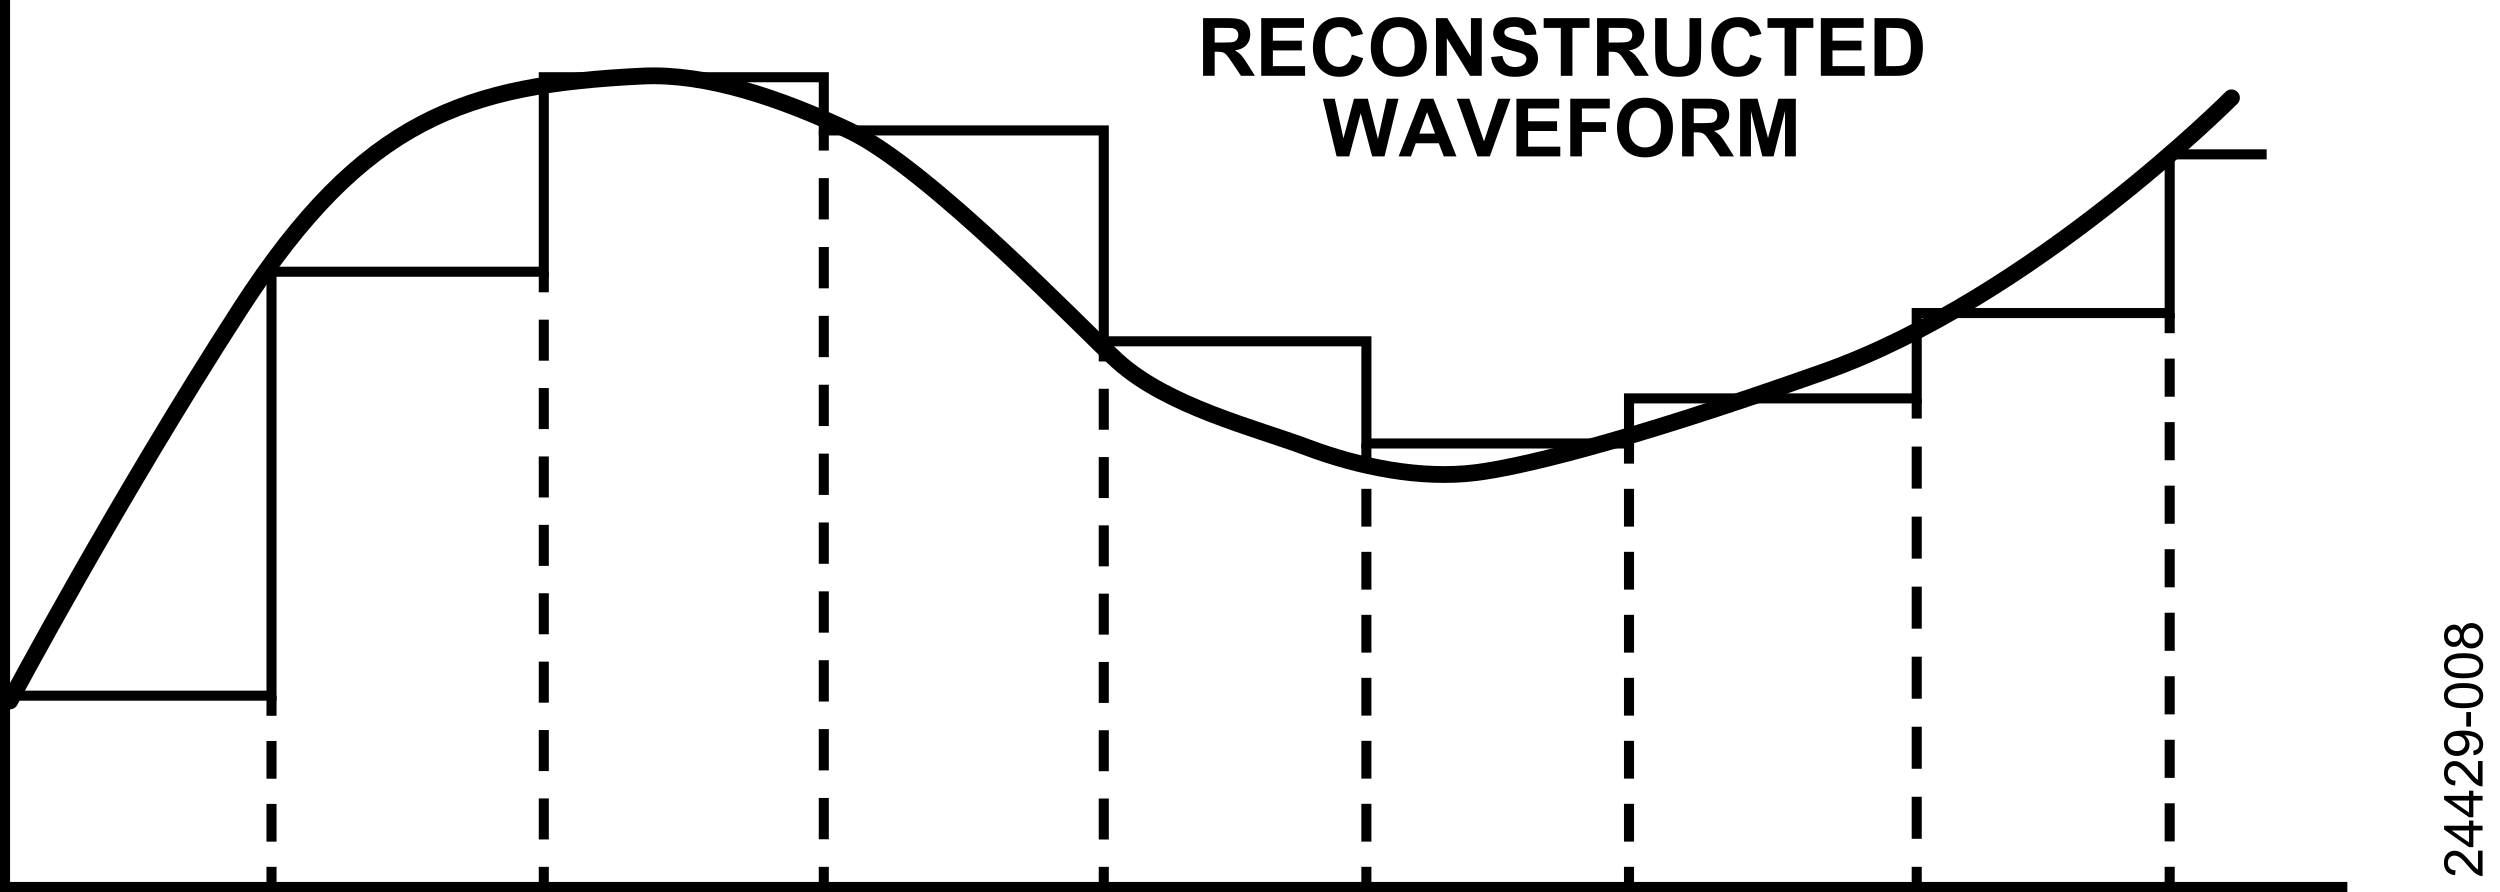 <?xml version="1.0" encoding="utf-8"?>
<!-- Generator: Adobe Illustrator 25.4.6, SVG Export Plug-In . SVG Version: 6.00 Build 0)  -->
<svg version="1.1" id="Layer_1" xmlns="http://www.w3.org/2000/svg" xmlns:xlink="http://www.w3.org/1999/xlink" x="0px" y="0px"
	 viewBox="0 0 186.134 66.413" enable-background="new 0 0 186.134 66.413" xml:space="preserve">
<g>
	<g>
		<path d="M89.572,5.645V1.35h1.825c0.459,0,0.793,0.039,1,0.116c0.209,0.077,0.375,0.214,0.5,0.412
			s0.188,0.423,0.188,0.677c0,0.322-0.095,0.588-0.284,0.798s-0.473,0.342-0.85,0.397
			c0.188,0.109,0.342,0.229,0.464,0.36c0.122,0.131,0.287,0.363,0.494,0.697l0.524,0.838h-1.037
			l-0.627-0.935c-0.223-0.334-0.375-0.544-0.457-0.631c-0.082-0.087-0.169-0.146-0.261-0.179
			s-0.237-0.048-0.437-0.048h-0.176v1.793H89.572z M90.439,3.167h0.642c0.416,0,0.676-0.018,0.779-0.053
			s0.185-0.096,0.243-0.182S92.191,2.739,92.191,2.61c0-0.145-0.039-0.261-0.116-0.35
			s-0.186-0.145-0.326-0.168c-0.07-0.01-0.281-0.015-0.633-0.015h-0.677V3.167z"/>
		<path d="M93.902,5.645V1.35h3.185V2.077h-2.317v0.952h2.156v0.724h-2.156v1.169h2.399v0.724H93.902z"
			/>
		<path d="M100.652,4.066l0.841,0.267c-0.129,0.469-0.344,0.817-0.643,1.044
			c-0.301,0.228-0.681,0.341-1.142,0.341c-0.57,0-1.039-0.195-1.406-0.584s-0.551-0.922-0.551-1.598
			c0-0.715,0.185-1.27,0.554-1.666s0.854-0.593,1.456-0.593c0.525,0,0.952,0.155,1.28,0.466
			c0.195,0.184,0.342,0.447,0.439,0.791l-0.858,0.205c-0.051-0.223-0.157-0.398-0.317-0.527
			c-0.162-0.129-0.357-0.193-0.588-0.193c-0.318,0-0.577,0.114-0.775,0.343S98.645,2.96,98.645,3.471
			c0,0.543,0.098,0.93,0.293,1.16s0.449,0.346,0.762,0.346c0.23,0,0.429-0.073,0.595-0.22
			S100.58,4.38,100.652,4.066z"/>
		<path d="M102.061,3.524c0-0.438,0.065-0.805,0.196-1.102c0.098-0.219,0.23-0.415,0.399-0.589
			s0.354-0.303,0.556-0.387c0.268-0.113,0.576-0.17,0.926-0.17c0.633,0,1.139,0.196,1.519,0.589
			s0.57,0.938,0.57,1.638c0,0.693-0.188,1.236-0.565,1.627s-0.881,0.587-1.512,0.587
			c-0.639,0-1.146-0.195-1.523-0.584S102.061,4.208,102.061,3.524z M102.955,3.495
			c0,0.486,0.112,0.855,0.337,1.106s0.51,0.376,0.855,0.376s0.629-0.125,0.852-0.374
			c0.221-0.249,0.332-0.623,0.332-1.121c0-0.492-0.108-0.859-0.324-1.102s-0.502-0.363-0.859-0.363
			s-0.646,0.123-0.864,0.368S102.955,3.001,102.955,3.495z"/>
		<path d="M106.913,5.645V1.35h0.844l1.758,2.868V1.35h0.806v4.295h-0.87l-1.731-2.801v2.801
			H106.913z"/>
		<path d="M111.017,4.248l0.844-0.082c0.051,0.283,0.153,0.491,0.31,0.624
			c0.154,0.133,0.364,0.199,0.628,0.199c0.279,0,0.489-0.059,0.632-0.177
			c0.141-0.118,0.212-0.256,0.212-0.415c0-0.102-0.03-0.188-0.089-0.259
			c-0.061-0.071-0.164-0.133-0.312-0.186c-0.102-0.035-0.333-0.098-0.694-0.188
			c-0.465-0.115-0.791-0.257-0.979-0.425c-0.264-0.236-0.396-0.524-0.396-0.864
			c0-0.219,0.062-0.423,0.186-0.614s0.303-0.335,0.537-0.435c0.232-0.1,0.515-0.149,0.845-0.149
			c0.539,0,0.944,0.118,1.218,0.354c0.271,0.236,0.415,0.552,0.429,0.946l-0.867,0.038
			c-0.037-0.221-0.117-0.379-0.239-0.476s-0.305-0.145-0.549-0.145c-0.252,0-0.449,0.052-0.592,0.155
			c-0.092,0.066-0.138,0.155-0.138,0.267c0,0.102,0.043,0.188,0.129,0.261
			c0.109,0.092,0.375,0.188,0.797,0.287s0.733,0.203,0.937,0.309c0.201,0.106,0.359,0.252,0.475,0.437
			c0.113,0.185,0.171,0.413,0.171,0.684c0,0.246-0.068,0.477-0.205,0.691s-0.33,0.375-0.58,0.479
			s-0.562,0.157-0.935,0.157c-0.543,0-0.96-0.125-1.251-0.376S111.074,4.728,111.017,4.248z"/>
		<path d="M116.206,5.645V2.077h-1.274V1.35h3.413V2.077h-1.271v3.568H116.206z"/>
		<path d="M118.907,5.645V1.35h1.825c0.459,0,0.792,0.039,1.001,0.116
			c0.207,0.077,0.374,0.214,0.499,0.412s0.188,0.423,0.188,0.677c0,0.322-0.095,0.588-0.284,0.798
			s-0.473,0.342-0.85,0.397c0.188,0.109,0.342,0.229,0.465,0.36
			c0.121,0.131,0.286,0.363,0.493,0.697l0.524,0.838h-1.037l-0.627-0.935
			c-0.223-0.334-0.375-0.544-0.457-0.631c-0.082-0.087-0.169-0.146-0.261-0.179
			s-0.237-0.048-0.437-0.048h-0.176v1.793H118.907z M119.774,3.167h0.642
			c0.416,0,0.676-0.018,0.779-0.053s0.185-0.096,0.243-0.182s0.088-0.193,0.088-0.322
			c0-0.145-0.039-0.261-0.115-0.35c-0.078-0.089-0.187-0.145-0.327-0.168
			c-0.07-0.01-0.281-0.015-0.633-0.015h-0.677V3.167z"/>
		<path d="M123.231,1.35h0.867v2.326c0,0.369,0.011,0.608,0.032,0.718
			c0.037,0.176,0.125,0.317,0.265,0.423s0.331,0.16,0.573,0.16c0.246,0,0.432-0.05,0.557-0.151
			s0.2-0.224,0.226-0.371s0.038-0.39,0.038-0.729V1.35h0.867v2.256
			c0,0.516-0.023,0.88-0.07,1.093s-0.134,0.393-0.259,0.539c-0.127,0.146-0.295,0.263-0.506,0.35
			s-0.486,0.13-0.826,0.13c-0.41,0-0.722-0.047-0.934-0.142s-0.379-0.218-0.502-0.369
			s-0.204-0.31-0.243-0.476c-0.057-0.246-0.085-0.609-0.085-1.09V1.35z"/>
		<path d="M130.318,4.066l0.841,0.267c-0.129,0.469-0.344,0.817-0.643,1.044
			c-0.301,0.228-0.681,0.341-1.142,0.341c-0.57,0-1.039-0.195-1.406-0.584s-0.551-0.922-0.551-1.598
			c0-0.715,0.185-1.27,0.554-1.666s0.854-0.593,1.456-0.593c0.525,0,0.952,0.155,1.28,0.466
			c0.195,0.184,0.342,0.447,0.439,0.791l-0.858,0.205c-0.051-0.223-0.157-0.398-0.317-0.527
			c-0.162-0.129-0.357-0.193-0.588-0.193c-0.318,0-0.577,0.114-0.775,0.343s-0.297,0.599-0.297,1.11
			c0,0.543,0.098,0.93,0.293,1.16s0.449,0.346,0.762,0.346c0.23,0,0.429-0.073,0.595-0.22
			S130.246,4.38,130.318,4.066z"/>
		<path d="M132.87,5.645V2.077h-1.274V1.35h3.413V2.077H133.737v3.568H132.87z"/>
		<path d="M135.568,5.645V1.35h3.185V2.077h-2.317v0.952h2.156v0.724h-2.156v1.169h2.399v0.724H135.568
			z"/>
		<path d="M139.567,1.35h1.585c0.357,0,0.63,0.027,0.817,0.082c0.252,0.074,0.468,0.206,0.647,0.396
			s0.316,0.421,0.41,0.696s0.141,0.613,0.141,1.015c0,0.354-0.044,0.658-0.132,0.914
			c-0.107,0.312-0.261,0.565-0.46,0.759c-0.15,0.146-0.354,0.261-0.609,0.343
			c-0.191,0.061-0.447,0.091-0.768,0.091h-1.632V1.35z M140.434,2.077v2.845h0.647
			c0.242,0,0.417-0.014,0.524-0.041c0.141-0.035,0.257-0.095,0.35-0.179s0.169-0.222,0.228-0.415
			s0.088-0.455,0.088-0.787s-0.029-0.587-0.088-0.765s-0.141-0.316-0.246-0.416
			s-0.239-0.167-0.401-0.202c-0.121-0.027-0.358-0.041-0.712-0.041H140.434z"/>
		<path d="M99.514,11.645l-1.025-4.295h0.887l0.648,2.95l0.785-2.95h1.031l0.752,3l0.66-3h0.873
			l-1.043,4.295h-0.92l-0.855-3.211l-0.854,3.211H99.514z"/>
		<path d="M108.44,11.645h-0.943l-0.375-0.976h-1.717l-0.354,0.976h-0.92l1.672-4.295h0.918
			L108.44,11.645z M106.844,9.946l-0.592-1.594l-0.58,1.594H106.844z"/>
		<path d="M109.997,11.645l-1.535-4.295h0.939l1.088,3.179l1.051-3.179h0.92l-1.537,4.295H109.997z"/>
		<path d="M112.903,11.645V7.35h3.184V8.077h-2.316v0.952h2.156v0.724h-2.156v1.169h2.398v0.724
			H112.903z"/>
		<path d="M116.911,11.645V7.35h2.943V8.077h-2.076v1.017h1.793v0.727h-1.793v1.825H116.911z"/>
		<path d="M120.393,9.524c0-0.438,0.065-0.805,0.197-1.102c0.097-0.219,0.23-0.415,0.399-0.589
			c0.169-0.174,0.354-0.303,0.556-0.387c0.267-0.113,0.575-0.17,0.926-0.17
			c0.633,0,1.139,0.196,1.519,0.589c0.38,0.393,0.569,0.938,0.569,1.638
			c0,0.693-0.188,1.236-0.564,1.627c-0.378,0.392-0.882,0.587-1.512,0.587
			c-0.639,0-1.147-0.195-1.523-0.584C120.582,10.744,120.393,10.208,120.393,9.524z M121.288,9.495
			c0,0.486,0.111,0.855,0.336,1.106s0.51,0.376,0.855,0.376s0.63-0.125,0.852-0.374
			s0.332-0.623,0.332-1.121c0-0.492-0.107-0.859-0.323-1.102s-0.503-0.363-0.86-0.363
			s-0.646,0.123-0.863,0.368C121.396,8.631,121.288,9.001,121.288,9.495z"/>
		<path d="M125.239,11.645V7.35h1.826c0.458,0,0.792,0.039,1,0.116s0.374,0.214,0.5,0.412
			c0.124,0.197,0.188,0.423,0.188,0.677c0,0.322-0.096,0.588-0.285,0.798s-0.473,0.342-0.85,0.397
			c0.188,0.109,0.343,0.229,0.465,0.36s0.286,0.363,0.494,0.697l0.523,0.838h-1.037l-0.627-0.935
			c-0.223-0.334-0.375-0.544-0.457-0.631s-0.169-0.146-0.26-0.179
			c-0.093-0.032-0.238-0.048-0.438-0.048h-0.176v1.793H125.239z M126.106,9.167h0.643
			c0.416,0,0.675-0.018,0.779-0.053c0.103-0.035,0.184-0.096,0.242-0.182s0.088-0.193,0.088-0.322
			c0-0.145-0.038-0.261-0.115-0.35s-0.186-0.145-0.326-0.168c-0.07-0.01-0.281-0.015-0.633-0.015
			h-0.678V9.167z"/>
		<path d="M129.557,11.645V7.35h1.299l0.779,2.93l0.77-2.93h1.301v4.295h-0.805V8.264l-0.854,3.381
			h-0.834l-0.85-3.381v3.381H129.557z"/>
	</g>
	<g>
		<polyline fill="none" stroke="#000000" stroke-width="0.75" stroke-miterlimit="14.3" points="174.768,66.038 0.375,66.038 
			0.375,0 		"/>
		
			<path fill="none" stroke="#000000" stroke-width="1.25" stroke-linecap="round" stroke-linejoin="round" stroke-miterlimit="14.3" d="
			M166.142,7.284c0,0-14.808,14.891-30.336,20.394s-22.987,7.144-25.93,7.511
			c-4.1,0.512-8.673-0.422-12.555-1.879c-3.882-1.457-10.396-3.043-14.134-6.442
			c-2.363-2.148-14.048-14.369-19.984-17.157C58.15,7.339,52.633,5.427,47.819,5.665
			c-13.083,0.647-20.719,3.075-29.92,17.319C8.698,37.227,0.735,52.19,0.735,52.19"/>
		<polyline fill="none" stroke="#000000" stroke-width="0.75" stroke-miterlimit="14.3" points="168.761,11.492 161.541,11.492 
			161.541,23.308 142.707,23.308 142.707,29.662 121.286,29.662 121.286,33.019 101.733,33.019 101.733,25.412 
			82.18,25.412 82.18,9.711 61.334,9.711 61.334,5.75 40.487,5.75 40.487,20.232 20.215,20.232 20.215,51.795 
			0.375,51.795 		"/>
		<g>
			<polyline points="40.112,20.263 40.112,21.763 40.862,21.763 40.862,20.263 			"/>
			<path d="M40.112,59.446v3.055h0.75V59.446H40.112z M40.112,54.354v3.055h0.75v-3.055H40.112z M40.112,49.261v3.055
				h0.75v-3.055H40.112z M40.112,44.169v3.055h0.75v-3.055H40.112z M40.112,39.077v3.055h0.75v-3.055H40.112z
				 M40.112,33.984v3.055h0.75v-3.055H40.112z M40.112,28.892v3.055h0.75v-3.055H40.112z M40.112,23.8v3.055h0.75
				v-3.055H40.112z"/>
			<polyline points="40.112,64.538 40.112,66.038 40.862,66.038 40.862,64.538 			"/>
			<polyline points="60.959,9.711 60.959,11.211 61.709,11.211 61.709,9.711 			"/>
			<path d="M60.959,59.41v3.077h0.75v-3.077H60.959z M60.959,54.283v3.076h0.75v-3.076H60.959z M60.959,49.155v3.077
				h0.75v-3.077H60.959z M60.959,44.028v3.076h0.75v-3.076H60.959z M60.959,38.9v3.076h0.75v-3.076H60.959z
				 M60.959,33.773v3.077h0.75v-3.077H60.959z M60.959,28.645v3.076h0.75V28.645H60.959z M60.959,23.517v3.076h0.75
				v-3.076H60.959z M60.959,18.39v3.077h0.75v-3.077H60.959z M60.959,13.262v3.076h0.75v-3.076H60.959z"/>
			<polyline points="60.959,64.538 60.959,66.038 61.709,66.038 61.709,64.538 			"/>
			<polyline points="81.805,25.412 81.805,26.912 82.555,26.912 82.555,25.412 			"/>
			<path d="M81.805,59.453v3.051h0.75v-3.051H81.805z M81.805,54.369v3.051h0.75v-3.051H81.805z M81.805,49.284v3.051
				h0.75V49.284H81.805z M81.805,44.199v3.051h0.75v-3.051H81.805z M81.805,39.115v3.051h0.75v-3.051H81.805z
				 M81.805,34.03v3.051h0.75V34.03H81.805z M81.805,28.945v3.051h0.75v-3.051H81.805z"/>
			<polyline points="81.805,64.538 81.805,66.038 82.555,66.038 82.555,64.538 			"/>
			<polyline points="101.357,33.019 101.357,34.519 102.107,34.519 102.107,33.019 			"/>
			<path d="M101.357,59.847v2.814h0.75v-2.814H101.357z M101.357,55.157v2.814h0.75V55.157H101.357z M101.357,50.467
				v2.814h0.75v-2.814H101.357z M101.357,45.776v2.814h0.75V45.776H101.357z M101.357,41.086v2.814h0.75v-2.814
				H101.357z M101.357,36.395v2.814h0.75v-2.814H101.357z"/>
			<polyline points="101.357,64.538 101.357,66.038 102.107,66.038 102.107,64.538 			"/>
			<polyline points="120.91,33.019 120.91,34.519 121.66,34.519 121.66,33.019 			"/>
			<path d="M120.91,59.847v2.814h0.75v-2.814H120.91z M120.91,55.157v2.814h0.75V55.157H120.91z M120.91,50.467
				v2.814h0.75v-2.814H120.91z M120.91,45.776v2.814h0.75V45.776H120.91z M120.91,41.086v2.814h0.75v-2.814H120.91z
				 M120.91,36.395v2.814h0.75v-2.814H120.91z"/>
			<polyline points="120.91,64.538 120.91,66.038 121.66,66.038 121.66,64.538 			"/>
			<polyline points="142.332,29.663 142.332,31.163 143.082,31.163 143.082,29.663 			"/>
			<path d="M142.332,59.323v3.129h0.75v-3.129H142.332z M142.332,54.108v3.129h0.75v-3.129H142.332z M142.332,48.894v3.129
				h0.75v-3.129H142.332z M142.332,43.678v3.129h0.75v-3.129H142.332z M142.332,38.464v3.129h0.75v-3.129H142.332z
				 M142.332,33.249v3.129h0.75v-3.129H142.332z"/>
			<polyline points="142.332,64.538 142.332,66.038 143.082,66.038 143.082,64.538 			"/>
			<polyline points="161.166,23.308 161.166,24.808 161.916,24.808 161.916,23.308 			"/>
			<path d="M161.166,59.808v2.838h0.75v-2.838H161.166z M161.166,55.078v2.838h0.75v-2.838H161.166z M161.166,50.349v2.838
				h0.75v-2.838H161.166z M161.166,45.619v2.838h0.75v-2.838H161.166z M161.166,40.889v2.838h0.75v-2.838H161.166z
				 M161.166,36.159v2.838h0.75V36.159H161.166z M161.166,31.429v2.838h0.75v-2.838H161.166z M161.166,26.699v2.838h0.75
				v-2.838H161.166z"/>
			<polyline points="161.166,64.538 161.166,66.038 161.916,66.038 161.916,64.538 			"/>
			<polyline points="20.59,66.038 20.59,64.538 19.84,64.538 19.84,66.038 			"/>
			<path d="M20.59,57.979v-2.811h-0.75v2.811H20.59z M20.59,62.664v-2.811h-0.75v2.811H20.59z"/>
			<polyline points="20.59,53.294 20.59,51.794 19.84,51.794 19.84,53.294 			"/>
		</g>
	</g>
</g>
<g>
	<path d="M184.498,63.333h0.338v1.893c-0.085,0.003-0.166-0.011-0.244-0.041
		c-0.129-0.048-0.256-0.125-0.381-0.231s-0.27-0.26-0.434-0.46
		c-0.256-0.312-0.458-0.521-0.606-0.631c-0.149-0.109-0.29-0.164-0.423-0.164
		c-0.14,0-0.257,0.05-0.353,0.149s-0.144,0.23-0.144,0.39c0,0.169,0.051,0.305,0.152,0.406
		s0.242,0.153,0.422,0.154l-0.037,0.361c-0.27-0.024-0.476-0.118-0.616-0.279
		c-0.142-0.161-0.212-0.378-0.212-0.65c0-0.274,0.076-0.492,0.229-0.652s0.341-0.24,0.566-0.24
		c0.114,0,0.227,0.023,0.338,0.07c0.11,0.047,0.227,0.125,0.35,0.233
		c0.122,0.108,0.29,0.289,0.504,0.542c0.177,0.211,0.297,0.347,0.36,0.406
		c0.062,0.06,0.126,0.109,0.19,0.148V63.333z"/>
	<path d="M184.836,61.829h-0.686v1.242h-0.322l-1.855-1.307v-0.287h1.855v-0.387h0.322v0.387h0.686
		V61.829z M183.828,61.829h-1.291l1.291,0.896V61.829z"/>
	<path d="M184.836,59.605h-0.686v1.242h-0.322l-1.855-1.307v-0.287h1.855v-0.387h0.322v0.387h0.686
		V59.605z M183.828,59.605h-1.291l1.291,0.896V59.605z"/>
	<path d="M184.498,56.659h0.338v1.893c-0.085,0.003-0.166-0.011-0.244-0.041
		c-0.129-0.048-0.256-0.125-0.381-0.231s-0.27-0.26-0.434-0.46
		c-0.256-0.312-0.458-0.521-0.606-0.631c-0.149-0.109-0.29-0.164-0.423-0.164
		c-0.14,0-0.257,0.05-0.353,0.149s-0.144,0.229-0.144,0.39c0,0.169,0.051,0.305,0.152,0.406
		s0.242,0.153,0.422,0.154l-0.037,0.361c-0.27-0.024-0.476-0.118-0.616-0.279
		c-0.142-0.161-0.212-0.378-0.212-0.65c0-0.274,0.076-0.492,0.229-0.652s0.341-0.24,0.566-0.24
		c0.114,0,0.227,0.023,0.338,0.07c0.11,0.047,0.227,0.125,0.35,0.233
		c0.122,0.108,0.29,0.289,0.504,0.542c0.177,0.211,0.297,0.347,0.36,0.406
		c0.062,0.06,0.126,0.109,0.19,0.148V56.659z"/>
	<path d="M184.174,56.23l-0.031-0.338c0.158-0.028,0.273-0.083,0.346-0.164
		c0.071-0.081,0.107-0.185,0.107-0.311c0-0.108-0.025-0.203-0.074-0.284
		c-0.05-0.081-0.116-0.148-0.198-0.2c-0.083-0.052-0.194-0.096-0.335-0.131
		s-0.284-0.053-0.43-0.053c-0.016,0-0.039,0.001-0.07,0.002c0.111,0.07,0.202,0.166,0.272,0.288
		c0.069,0.122,0.104,0.254,0.104,0.396c0,0.237-0.086,0.438-0.258,0.602s-0.398,0.246-0.68,0.246
		c-0.291,0-0.524-0.086-0.701-0.257c-0.178-0.171-0.266-0.386-0.266-0.644
		c0-0.187,0.05-0.356,0.15-0.511c0.1-0.154,0.243-0.271,0.429-0.352s0.454-0.12,0.806-0.12
		c0.365,0,0.657,0.04,0.874,0.119s0.382,0.197,0.495,0.354s0.17,0.341,0.17,0.552
		c0,0.224-0.062,0.407-0.187,0.549C184.573,56.115,184.398,56.201,184.174,56.23z M182.91,54.79
		c-0.202,0-0.362,0.054-0.48,0.161c-0.119,0.107-0.178,0.236-0.178,0.388
		c0,0.156,0.063,0.292,0.191,0.408c0.127,0.116,0.293,0.174,0.496,0.174
		c0.182,0,0.33-0.055,0.444-0.165c0.113-0.11,0.171-0.246,0.171-0.407
		c0-0.163-0.058-0.297-0.171-0.401C183.269,54.843,183.111,54.79,182.91,54.79z"/>
	<path d="M183.976,54.097h-0.354v-1.08h0.354V54.097z"/>
	<path d="M183.424,52.726c-0.339,0-0.611-0.035-0.817-0.104c-0.207-0.069-0.366-0.173-0.478-0.311
		c-0.112-0.138-0.168-0.311-0.168-0.519c0-0.153,0.03-0.288,0.093-0.404
		c0.062-0.116,0.15-0.212,0.268-0.287c0.116-0.075,0.258-0.135,0.426-0.178
		c0.167-0.043,0.393-0.064,0.677-0.064c0.336,0,0.606,0.034,0.813,0.104
		c0.206,0.069,0.365,0.172,0.479,0.31c0.112,0.138,0.169,0.311,0.169,0.521
		c0,0.276-0.1,0.493-0.297,0.65C184.349,52.631,183.961,52.726,183.424,52.726z M183.424,52.364
		c0.47,0,0.782-0.055,0.938-0.165c0.155-0.11,0.233-0.246,0.233-0.407s-0.078-0.297-0.234-0.407
		s-0.469-0.165-0.938-0.165c-0.472,0-0.785,0.055-0.939,0.165c-0.155,0.11-0.232,0.247-0.232,0.411
		c0,0.161,0.068,0.29,0.205,0.387C182.631,52.304,182.953,52.364,183.424,52.364z"/>
	<path d="M183.424,50.501c-0.339,0-0.611-0.035-0.817-0.104c-0.207-0.069-0.366-0.173-0.478-0.311
		c-0.112-0.138-0.168-0.311-0.168-0.519c0-0.153,0.03-0.288,0.093-0.404
		c0.062-0.116,0.15-0.212,0.268-0.287c0.116-0.075,0.258-0.135,0.426-0.178
		c0.167-0.043,0.393-0.064,0.677-0.064c0.336,0,0.606,0.034,0.813,0.104
		c0.206,0.069,0.365,0.172,0.479,0.31c0.112,0.138,0.169,0.311,0.169,0.521
		c0,0.276-0.1,0.493-0.297,0.65C184.349,50.406,183.961,50.501,183.424,50.501z M183.424,50.14
		c0.47,0,0.782-0.055,0.938-0.165c0.155-0.11,0.233-0.246,0.233-0.407s-0.078-0.297-0.234-0.407
		s-0.469-0.165-0.938-0.165c-0.472,0-0.785,0.055-0.939,0.165c-0.155,0.11-0.232,0.247-0.232,0.411
		c0,0.161,0.068,0.29,0.205,0.387C182.631,50.079,182.953,50.14,183.424,50.14z"/>
	<path d="M183.283,47.735c-0.054,0.146-0.13,0.254-0.229,0.324c-0.1,0.07-0.218,0.105-0.355,0.105
		c-0.209,0-0.384-0.075-0.525-0.225c-0.143-0.149-0.213-0.349-0.213-0.598
		c0-0.25,0.072-0.451,0.218-0.604c0.145-0.152,0.321-0.229,0.53-0.229
		c0.133,0,0.248,0.035,0.347,0.104c0.098,0.069,0.174,0.176,0.228,0.317
		c0.057-0.176,0.149-0.31,0.277-0.401c0.127-0.092,0.279-0.138,0.457-0.138
		c0.244,0,0.45,0.087,0.617,0.26c0.166,0.173,0.25,0.401,0.25,0.684s-0.084,0.511-0.251,0.684
		c-0.168,0.173-0.376,0.26-0.626,0.26c-0.187,0-0.343-0.047-0.468-0.142
		C183.414,48.044,183.328,47.91,183.283,47.735z M182.687,47.806c0.135,0,0.246-0.044,0.332-0.131
		s0.129-0.2,0.129-0.34c0-0.136-0.043-0.246-0.128-0.333c-0.086-0.087-0.19-0.13-0.313-0.13
		c-0.129,0-0.237,0.045-0.325,0.134s-0.132,0.2-0.132,0.333c0,0.134,0.043,0.245,0.129,0.334
		S182.567,47.806,182.687,47.806z M184.009,47.919c0.1,0,0.197-0.023,0.291-0.071
		s0.166-0.118,0.218-0.212c0.051-0.094,0.077-0.194,0.077-0.303c0-0.168-0.055-0.307-0.162-0.416
		c-0.108-0.109-0.246-0.164-0.412-0.164c-0.17,0-0.31,0.057-0.42,0.169
		c-0.111,0.112-0.166,0.254-0.166,0.423c0,0.165,0.055,0.303,0.164,0.411
		S183.845,47.919,184.009,47.919z"/>
</g>
<g>
</g>
<g>
</g>
<g>
</g>
<g>
</g>
<g>
</g>
<g>
</g>
</svg>
